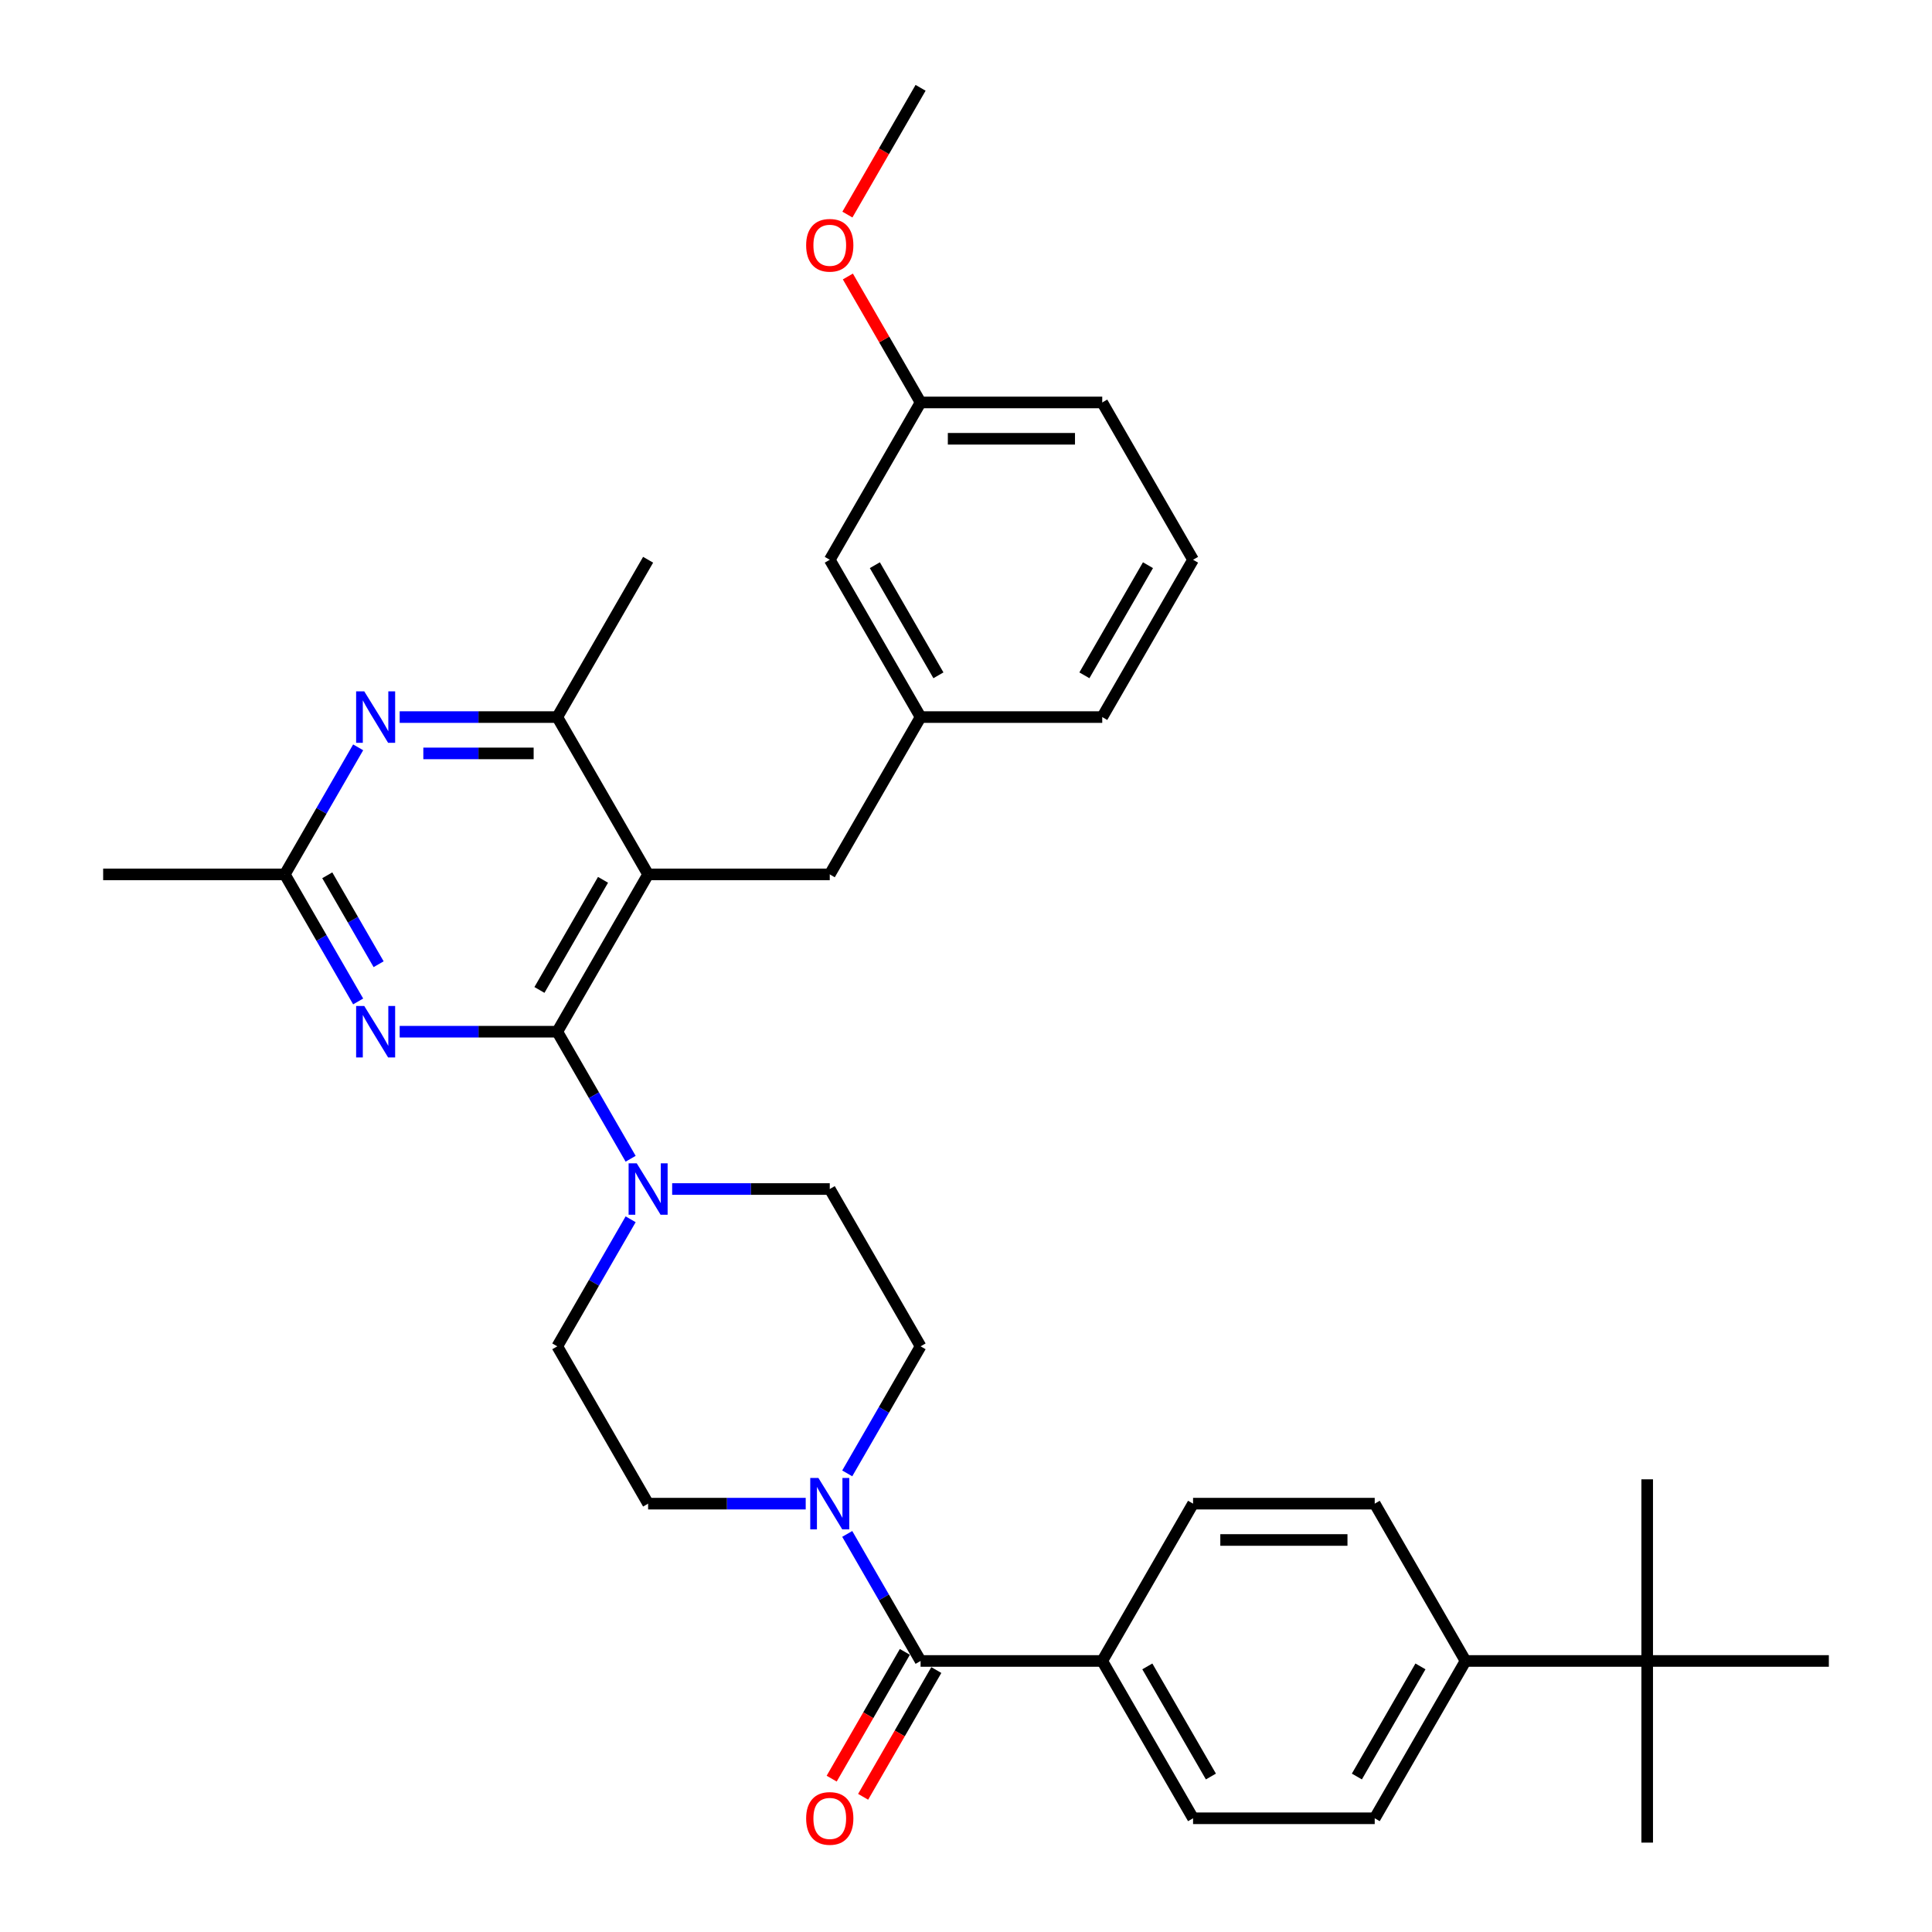 <?xml version='1.0' encoding='iso-8859-1'?>
<svg version='1.1' baseProfile='full'
              xmlns='http://www.w3.org/2000/svg'
                      xmlns:rdkit='http://www.rdkit.org/xml'
                      xmlns:xlink='http://www.w3.org/1999/xlink'
                  xml:space='preserve'
width='1000px' height='1000px' viewBox='0 0 1000 1000'>
<!-- END OF HEADER -->
<rect style='opacity:1.0;fill:#FFFFFF;stroke:none' width='1000' height='1000' x='0' y='0'> </rect>
<path class='bond-0' d='M 417.035,778.287 L 376.248,778.287' style='fill:none;fill-rule:evenodd;stroke:#0000FF;stroke-width:6px;stroke-linecap:butt;stroke-linejoin:miter;stroke-opacity:1' />
<path class='bond-0' d='M 376.248,778.287 L 335.461,778.287' style='fill:none;fill-rule:evenodd;stroke:#000000;stroke-width:6px;stroke-linecap:butt;stroke-linejoin:miter;stroke-opacity:1' />
<path class='bond-1' d='M 438.527,793.952 L 457.511,826.832' style='fill:none;fill-rule:evenodd;stroke:#0000FF;stroke-width:6px;stroke-linecap:butt;stroke-linejoin:miter;stroke-opacity:1' />
<path class='bond-1' d='M 457.511,826.832 L 476.494,859.713' style='fill:none;fill-rule:evenodd;stroke:#000000;stroke-width:6px;stroke-linecap:butt;stroke-linejoin:miter;stroke-opacity:1' />
<path class='bond-2' d='M 438.527,762.623 L 457.511,729.742' style='fill:none;fill-rule:evenodd;stroke:#0000FF;stroke-width:6px;stroke-linecap:butt;stroke-linejoin:miter;stroke-opacity:1' />
<path class='bond-2' d='M 457.511,729.742 L 476.494,696.862' style='fill:none;fill-rule:evenodd;stroke:#000000;stroke-width:6px;stroke-linecap:butt;stroke-linejoin:miter;stroke-opacity:1' />
<path class='bond-3' d='M 570.517,859.713 L 617.528,778.287' style='fill:none;fill-rule:evenodd;stroke:#000000;stroke-width:6px;stroke-linecap:butt;stroke-linejoin:miter;stroke-opacity:1' />
<path class='bond-4' d='M 570.517,859.713 L 617.528,941.139' style='fill:none;fill-rule:evenodd;stroke:#000000;stroke-width:6px;stroke-linecap:butt;stroke-linejoin:miter;stroke-opacity:1' />
<path class='bond-4' d='M 593.854,862.525 L 626.762,919.523' style='fill:none;fill-rule:evenodd;stroke:#000000;stroke-width:6px;stroke-linecap:butt;stroke-linejoin:miter;stroke-opacity:1' />
<path class='bond-5' d='M 570.517,859.713 L 476.494,859.713' style='fill:none;fill-rule:evenodd;stroke:#000000;stroke-width:6px;stroke-linecap:butt;stroke-linejoin:miter;stroke-opacity:1' />
<path class='bond-6' d='M 468.352,855.012 L 449.411,887.818' style='fill:none;fill-rule:evenodd;stroke:#000000;stroke-width:6px;stroke-linecap:butt;stroke-linejoin:miter;stroke-opacity:1' />
<path class='bond-6' d='M 449.411,887.818 L 430.471,920.624' style='fill:none;fill-rule:evenodd;stroke:#FF0000;stroke-width:6px;stroke-linecap:butt;stroke-linejoin:miter;stroke-opacity:1' />
<path class='bond-6' d='M 484.637,864.414 L 465.697,897.22' style='fill:none;fill-rule:evenodd;stroke:#000000;stroke-width:6px;stroke-linecap:butt;stroke-linejoin:miter;stroke-opacity:1' />
<path class='bond-6' d='M 465.697,897.22 L 446.756,930.026' style='fill:none;fill-rule:evenodd;stroke:#FF0000;stroke-width:6px;stroke-linecap:butt;stroke-linejoin:miter;stroke-opacity:1' />
<path class='bond-7' d='M 852.584,859.713 L 758.562,859.713' style='fill:none;fill-rule:evenodd;stroke:#000000;stroke-width:6px;stroke-linecap:butt;stroke-linejoin:miter;stroke-opacity:1' />
<path class='bond-8' d='M 852.584,859.713 L 852.584,953.736' style='fill:none;fill-rule:evenodd;stroke:#000000;stroke-width:6px;stroke-linecap:butt;stroke-linejoin:miter;stroke-opacity:1' />
<path class='bond-9' d='M 852.584,859.713 L 852.584,765.691' style='fill:none;fill-rule:evenodd;stroke:#000000;stroke-width:6px;stroke-linecap:butt;stroke-linejoin:miter;stroke-opacity:1' />
<path class='bond-10' d='M 852.584,859.713 L 946.607,859.713' style='fill:none;fill-rule:evenodd;stroke:#000000;stroke-width:6px;stroke-linecap:butt;stroke-linejoin:miter;stroke-opacity:1' />
<path class='bond-11' d='M 758.562,859.713 L 711.551,941.139' style='fill:none;fill-rule:evenodd;stroke:#000000;stroke-width:6px;stroke-linecap:butt;stroke-linejoin:miter;stroke-opacity:1' />
<path class='bond-11' d='M 735.225,862.525 L 702.317,919.523' style='fill:none;fill-rule:evenodd;stroke:#000000;stroke-width:6px;stroke-linecap:butt;stroke-linejoin:miter;stroke-opacity:1' />
<path class='bond-12' d='M 758.562,859.713 L 711.551,778.287' style='fill:none;fill-rule:evenodd;stroke:#000000;stroke-width:6px;stroke-linecap:butt;stroke-linejoin:miter;stroke-opacity:1' />
<path class='bond-13' d='M 429.483,452.584 L 476.494,371.158' style='fill:none;fill-rule:evenodd;stroke:#000000;stroke-width:6px;stroke-linecap:butt;stroke-linejoin:miter;stroke-opacity:1' />
<path class='bond-14' d='M 429.483,452.584 L 335.461,452.584' style='fill:none;fill-rule:evenodd;stroke:#000000;stroke-width:6px;stroke-linecap:butt;stroke-linejoin:miter;stroke-opacity:1' />
<path class='bond-15' d='M 335.461,452.584 L 288.449,371.158' style='fill:none;fill-rule:evenodd;stroke:#000000;stroke-width:6px;stroke-linecap:butt;stroke-linejoin:miter;stroke-opacity:1' />
<path class='bond-16' d='M 335.461,452.584 L 288.449,534.01' style='fill:none;fill-rule:evenodd;stroke:#000000;stroke-width:6px;stroke-linecap:butt;stroke-linejoin:miter;stroke-opacity:1' />
<path class='bond-16' d='M 312.124,455.396 L 279.216,512.394' style='fill:none;fill-rule:evenodd;stroke:#000000;stroke-width:6px;stroke-linecap:butt;stroke-linejoin:miter;stroke-opacity:1' />
<path class='bond-17' d='M 206.875,371.158 L 247.662,371.158' style='fill:none;fill-rule:evenodd;stroke:#0000FF;stroke-width:6px;stroke-linecap:butt;stroke-linejoin:miter;stroke-opacity:1' />
<path class='bond-17' d='M 247.662,371.158 L 288.449,371.158' style='fill:none;fill-rule:evenodd;stroke:#000000;stroke-width:6px;stroke-linecap:butt;stroke-linejoin:miter;stroke-opacity:1' />
<path class='bond-17' d='M 219.112,389.963 L 247.662,389.963' style='fill:none;fill-rule:evenodd;stroke:#0000FF;stroke-width:6px;stroke-linecap:butt;stroke-linejoin:miter;stroke-opacity:1' />
<path class='bond-17' d='M 247.662,389.963 L 276.213,389.963' style='fill:none;fill-rule:evenodd;stroke:#000000;stroke-width:6px;stroke-linecap:butt;stroke-linejoin:miter;stroke-opacity:1' />
<path class='bond-18' d='M 185.383,386.822 L 166.399,419.703' style='fill:none;fill-rule:evenodd;stroke:#0000FF;stroke-width:6px;stroke-linecap:butt;stroke-linejoin:miter;stroke-opacity:1' />
<path class='bond-18' d='M 166.399,419.703 L 147.416,452.584' style='fill:none;fill-rule:evenodd;stroke:#000000;stroke-width:6px;stroke-linecap:butt;stroke-linejoin:miter;stroke-opacity:1' />
<path class='bond-19' d='M 288.449,371.158 L 335.461,289.732' style='fill:none;fill-rule:evenodd;stroke:#000000;stroke-width:6px;stroke-linecap:butt;stroke-linejoin:miter;stroke-opacity:1' />
<path class='bond-20' d='M 288.449,534.01 L 247.662,534.01' style='fill:none;fill-rule:evenodd;stroke:#000000;stroke-width:6px;stroke-linecap:butt;stroke-linejoin:miter;stroke-opacity:1' />
<path class='bond-20' d='M 247.662,534.01 L 206.875,534.01' style='fill:none;fill-rule:evenodd;stroke:#0000FF;stroke-width:6px;stroke-linecap:butt;stroke-linejoin:miter;stroke-opacity:1' />
<path class='bond-21' d='M 288.449,534.01 L 307.433,566.891' style='fill:none;fill-rule:evenodd;stroke:#000000;stroke-width:6px;stroke-linecap:butt;stroke-linejoin:miter;stroke-opacity:1' />
<path class='bond-21' d='M 307.433,566.891 L 326.417,599.772' style='fill:none;fill-rule:evenodd;stroke:#0000FF;stroke-width:6px;stroke-linecap:butt;stroke-linejoin:miter;stroke-opacity:1' />
<path class='bond-22' d='M 185.383,518.346 L 166.399,485.465' style='fill:none;fill-rule:evenodd;stroke:#0000FF;stroke-width:6px;stroke-linecap:butt;stroke-linejoin:miter;stroke-opacity:1' />
<path class='bond-22' d='M 166.399,485.465 L 147.416,452.584' style='fill:none;fill-rule:evenodd;stroke:#000000;stroke-width:6px;stroke-linecap:butt;stroke-linejoin:miter;stroke-opacity:1' />
<path class='bond-22' d='M 195.973,499.079 L 182.685,476.063' style='fill:none;fill-rule:evenodd;stroke:#0000FF;stroke-width:6px;stroke-linecap:butt;stroke-linejoin:miter;stroke-opacity:1' />
<path class='bond-22' d='M 182.685,476.063 L 169.396,453.046' style='fill:none;fill-rule:evenodd;stroke:#000000;stroke-width:6px;stroke-linecap:butt;stroke-linejoin:miter;stroke-opacity:1' />
<path class='bond-23' d='M 147.416,452.584 L 53.393,452.584' style='fill:none;fill-rule:evenodd;stroke:#000000;stroke-width:6px;stroke-linecap:butt;stroke-linejoin:miter;stroke-opacity:1' />
<path class='bond-24' d='M 326.417,631.1 L 307.433,663.981' style='fill:none;fill-rule:evenodd;stroke:#0000FF;stroke-width:6px;stroke-linecap:butt;stroke-linejoin:miter;stroke-opacity:1' />
<path class='bond-24' d='M 307.433,663.981 L 288.449,696.862' style='fill:none;fill-rule:evenodd;stroke:#000000;stroke-width:6px;stroke-linecap:butt;stroke-linejoin:miter;stroke-opacity:1' />
<path class='bond-25' d='M 347.909,615.436 L 388.696,615.436' style='fill:none;fill-rule:evenodd;stroke:#0000FF;stroke-width:6px;stroke-linecap:butt;stroke-linejoin:miter;stroke-opacity:1' />
<path class='bond-25' d='M 388.696,615.436 L 429.483,615.436' style='fill:none;fill-rule:evenodd;stroke:#000000;stroke-width:6px;stroke-linecap:butt;stroke-linejoin:miter;stroke-opacity:1' />
<path class='bond-26' d='M 288.449,696.862 L 335.461,778.287' style='fill:none;fill-rule:evenodd;stroke:#000000;stroke-width:6px;stroke-linecap:butt;stroke-linejoin:miter;stroke-opacity:1' />
<path class='bond-27' d='M 476.494,696.862 L 429.483,615.436' style='fill:none;fill-rule:evenodd;stroke:#000000;stroke-width:6px;stroke-linecap:butt;stroke-linejoin:miter;stroke-opacity:1' />
<path class='bond-28' d='M 476.494,208.306 L 570.517,208.306' style='fill:none;fill-rule:evenodd;stroke:#000000;stroke-width:6px;stroke-linecap:butt;stroke-linejoin:miter;stroke-opacity:1' />
<path class='bond-28' d='M 490.598,227.111 L 556.414,227.111' style='fill:none;fill-rule:evenodd;stroke:#000000;stroke-width:6px;stroke-linecap:butt;stroke-linejoin:miter;stroke-opacity:1' />
<path class='bond-29' d='M 476.494,208.306 L 429.483,289.732' style='fill:none;fill-rule:evenodd;stroke:#000000;stroke-width:6px;stroke-linecap:butt;stroke-linejoin:miter;stroke-opacity:1' />
<path class='bond-30' d='M 476.494,208.306 L 457.673,175.708' style='fill:none;fill-rule:evenodd;stroke:#000000;stroke-width:6px;stroke-linecap:butt;stroke-linejoin:miter;stroke-opacity:1' />
<path class='bond-30' d='M 457.673,175.708 L 438.853,143.109' style='fill:none;fill-rule:evenodd;stroke:#FF0000;stroke-width:6px;stroke-linecap:butt;stroke-linejoin:miter;stroke-opacity:1' />
<path class='bond-31' d='M 570.517,208.306 L 617.528,289.732' style='fill:none;fill-rule:evenodd;stroke:#000000;stroke-width:6px;stroke-linecap:butt;stroke-linejoin:miter;stroke-opacity:1' />
<path class='bond-32' d='M 617.528,289.732 L 570.517,371.158' style='fill:none;fill-rule:evenodd;stroke:#000000;stroke-width:6px;stroke-linecap:butt;stroke-linejoin:miter;stroke-opacity:1' />
<path class='bond-32' d='M 594.191,292.544 L 561.283,349.542' style='fill:none;fill-rule:evenodd;stroke:#000000;stroke-width:6px;stroke-linecap:butt;stroke-linejoin:miter;stroke-opacity:1' />
<path class='bond-33' d='M 570.517,371.158 L 476.494,371.158' style='fill:none;fill-rule:evenodd;stroke:#000000;stroke-width:6px;stroke-linecap:butt;stroke-linejoin:miter;stroke-opacity:1' />
<path class='bond-34' d='M 476.494,371.158 L 429.483,289.732' style='fill:none;fill-rule:evenodd;stroke:#000000;stroke-width:6px;stroke-linecap:butt;stroke-linejoin:miter;stroke-opacity:1' />
<path class='bond-34' d='M 485.728,349.542 L 452.82,292.544' style='fill:none;fill-rule:evenodd;stroke:#000000;stroke-width:6px;stroke-linecap:butt;stroke-linejoin:miter;stroke-opacity:1' />
<path class='bond-35' d='M 438.614,111.066 L 457.554,78.26' style='fill:none;fill-rule:evenodd;stroke:#FF0000;stroke-width:6px;stroke-linecap:butt;stroke-linejoin:miter;stroke-opacity:1' />
<path class='bond-35' d='M 457.554,78.26 L 476.494,45.455' style='fill:none;fill-rule:evenodd;stroke:#000000;stroke-width:6px;stroke-linecap:butt;stroke-linejoin:miter;stroke-opacity:1' />
<path class='bond-36' d='M 617.528,778.287 L 711.551,778.287' style='fill:none;fill-rule:evenodd;stroke:#000000;stroke-width:6px;stroke-linecap:butt;stroke-linejoin:miter;stroke-opacity:1' />
<path class='bond-36' d='M 631.632,797.092 L 697.447,797.092' style='fill:none;fill-rule:evenodd;stroke:#000000;stroke-width:6px;stroke-linecap:butt;stroke-linejoin:miter;stroke-opacity:1' />
<path class='bond-37' d='M 617.528,941.139 L 711.551,941.139' style='fill:none;fill-rule:evenodd;stroke:#000000;stroke-width:6px;stroke-linecap:butt;stroke-linejoin:miter;stroke-opacity:1' />
<path  class='atom-0' d='M 423.597 764.974
L 432.323 779.077
Q 433.188 780.469, 434.579 782.989
Q 435.971 785.508, 436.046 785.659
L 436.046 764.974
L 439.581 764.974
L 439.581 791.601
L 435.933 791.601
L 426.568 776.181
Q 425.478 774.376, 424.312 772.308
Q 423.184 770.239, 422.845 769.6
L 422.845 791.601
L 419.385 791.601
L 419.385 764.974
L 423.597 764.974
' fill='#0000FF'/>
<path  class='atom-3' d='M 417.26 941.214
Q 417.26 934.821, 420.419 931.248
Q 423.579 927.675, 429.483 927.675
Q 435.388 927.675, 438.547 931.248
Q 441.706 934.821, 441.706 941.214
Q 441.706 947.683, 438.509 951.369
Q 435.313 955.017, 429.483 955.017
Q 423.616 955.017, 420.419 951.369
Q 417.26 947.721, 417.26 941.214
M 429.483 952.008
Q 433.545 952.008, 435.726 949.3
Q 437.945 946.555, 437.945 941.214
Q 437.945 935.987, 435.726 933.354
Q 433.545 930.684, 429.483 930.684
Q 425.421 930.684, 423.202 933.317
Q 421.021 935.949, 421.021 941.214
Q 421.021 946.593, 423.202 949.3
Q 425.421 952.008, 429.483 952.008
' fill='#FF0000'/>
<path  class='atom-8' d='M 188.541 357.844
L 197.266 371.948
Q 198.131 373.339, 199.523 375.859
Q 200.914 378.379, 200.99 378.529
L 200.99 357.844
L 204.525 357.844
L 204.525 384.472
L 200.877 384.472
L 191.512 369.052
Q 190.421 367.247, 189.256 365.178
Q 188.127 363.11, 187.789 362.47
L 187.789 384.472
L 184.329 384.472
L 184.329 357.844
L 188.541 357.844
' fill='#0000FF'/>
<path  class='atom-11' d='M 188.541 520.696
L 197.266 534.8
Q 198.131 536.191, 199.523 538.711
Q 200.914 541.231, 200.99 541.381
L 200.99 520.696
L 204.525 520.696
L 204.525 547.323
L 200.877 547.323
L 191.512 531.904
Q 190.421 530.098, 189.256 528.03
Q 188.127 525.961, 187.789 525.322
L 187.789 547.323
L 184.329 547.323
L 184.329 520.696
L 188.541 520.696
' fill='#0000FF'/>
<path  class='atom-13' d='M 329.575 602.122
L 338.3 616.225
Q 339.165 617.617, 340.557 620.137
Q 341.948 622.657, 342.023 622.807
L 342.023 602.122
L 345.559 602.122
L 345.559 628.749
L 341.911 628.749
L 332.546 613.33
Q 331.455 611.524, 330.289 609.456
Q 329.161 607.387, 328.823 606.748
L 328.823 628.749
L 325.363 628.749
L 325.363 602.122
L 329.575 602.122
' fill='#0000FF'/>
<path  class='atom-26' d='M 417.26 126.956
Q 417.26 120.562, 420.419 116.989
Q 423.579 113.416, 429.483 113.416
Q 435.388 113.416, 438.547 116.989
Q 441.706 120.562, 441.706 126.956
Q 441.706 133.424, 438.509 137.11
Q 435.313 140.758, 429.483 140.758
Q 423.616 140.758, 420.419 137.11
Q 417.26 133.462, 417.26 126.956
M 429.483 137.749
Q 433.545 137.749, 435.726 135.042
Q 437.945 132.296, 437.945 126.956
Q 437.945 121.728, 435.726 119.095
Q 433.545 116.425, 429.483 116.425
Q 425.421 116.425, 423.202 119.058
Q 421.021 121.69, 421.021 126.956
Q 421.021 132.334, 423.202 135.042
Q 425.421 137.749, 429.483 137.749
' fill='#FF0000'/>
</svg>
